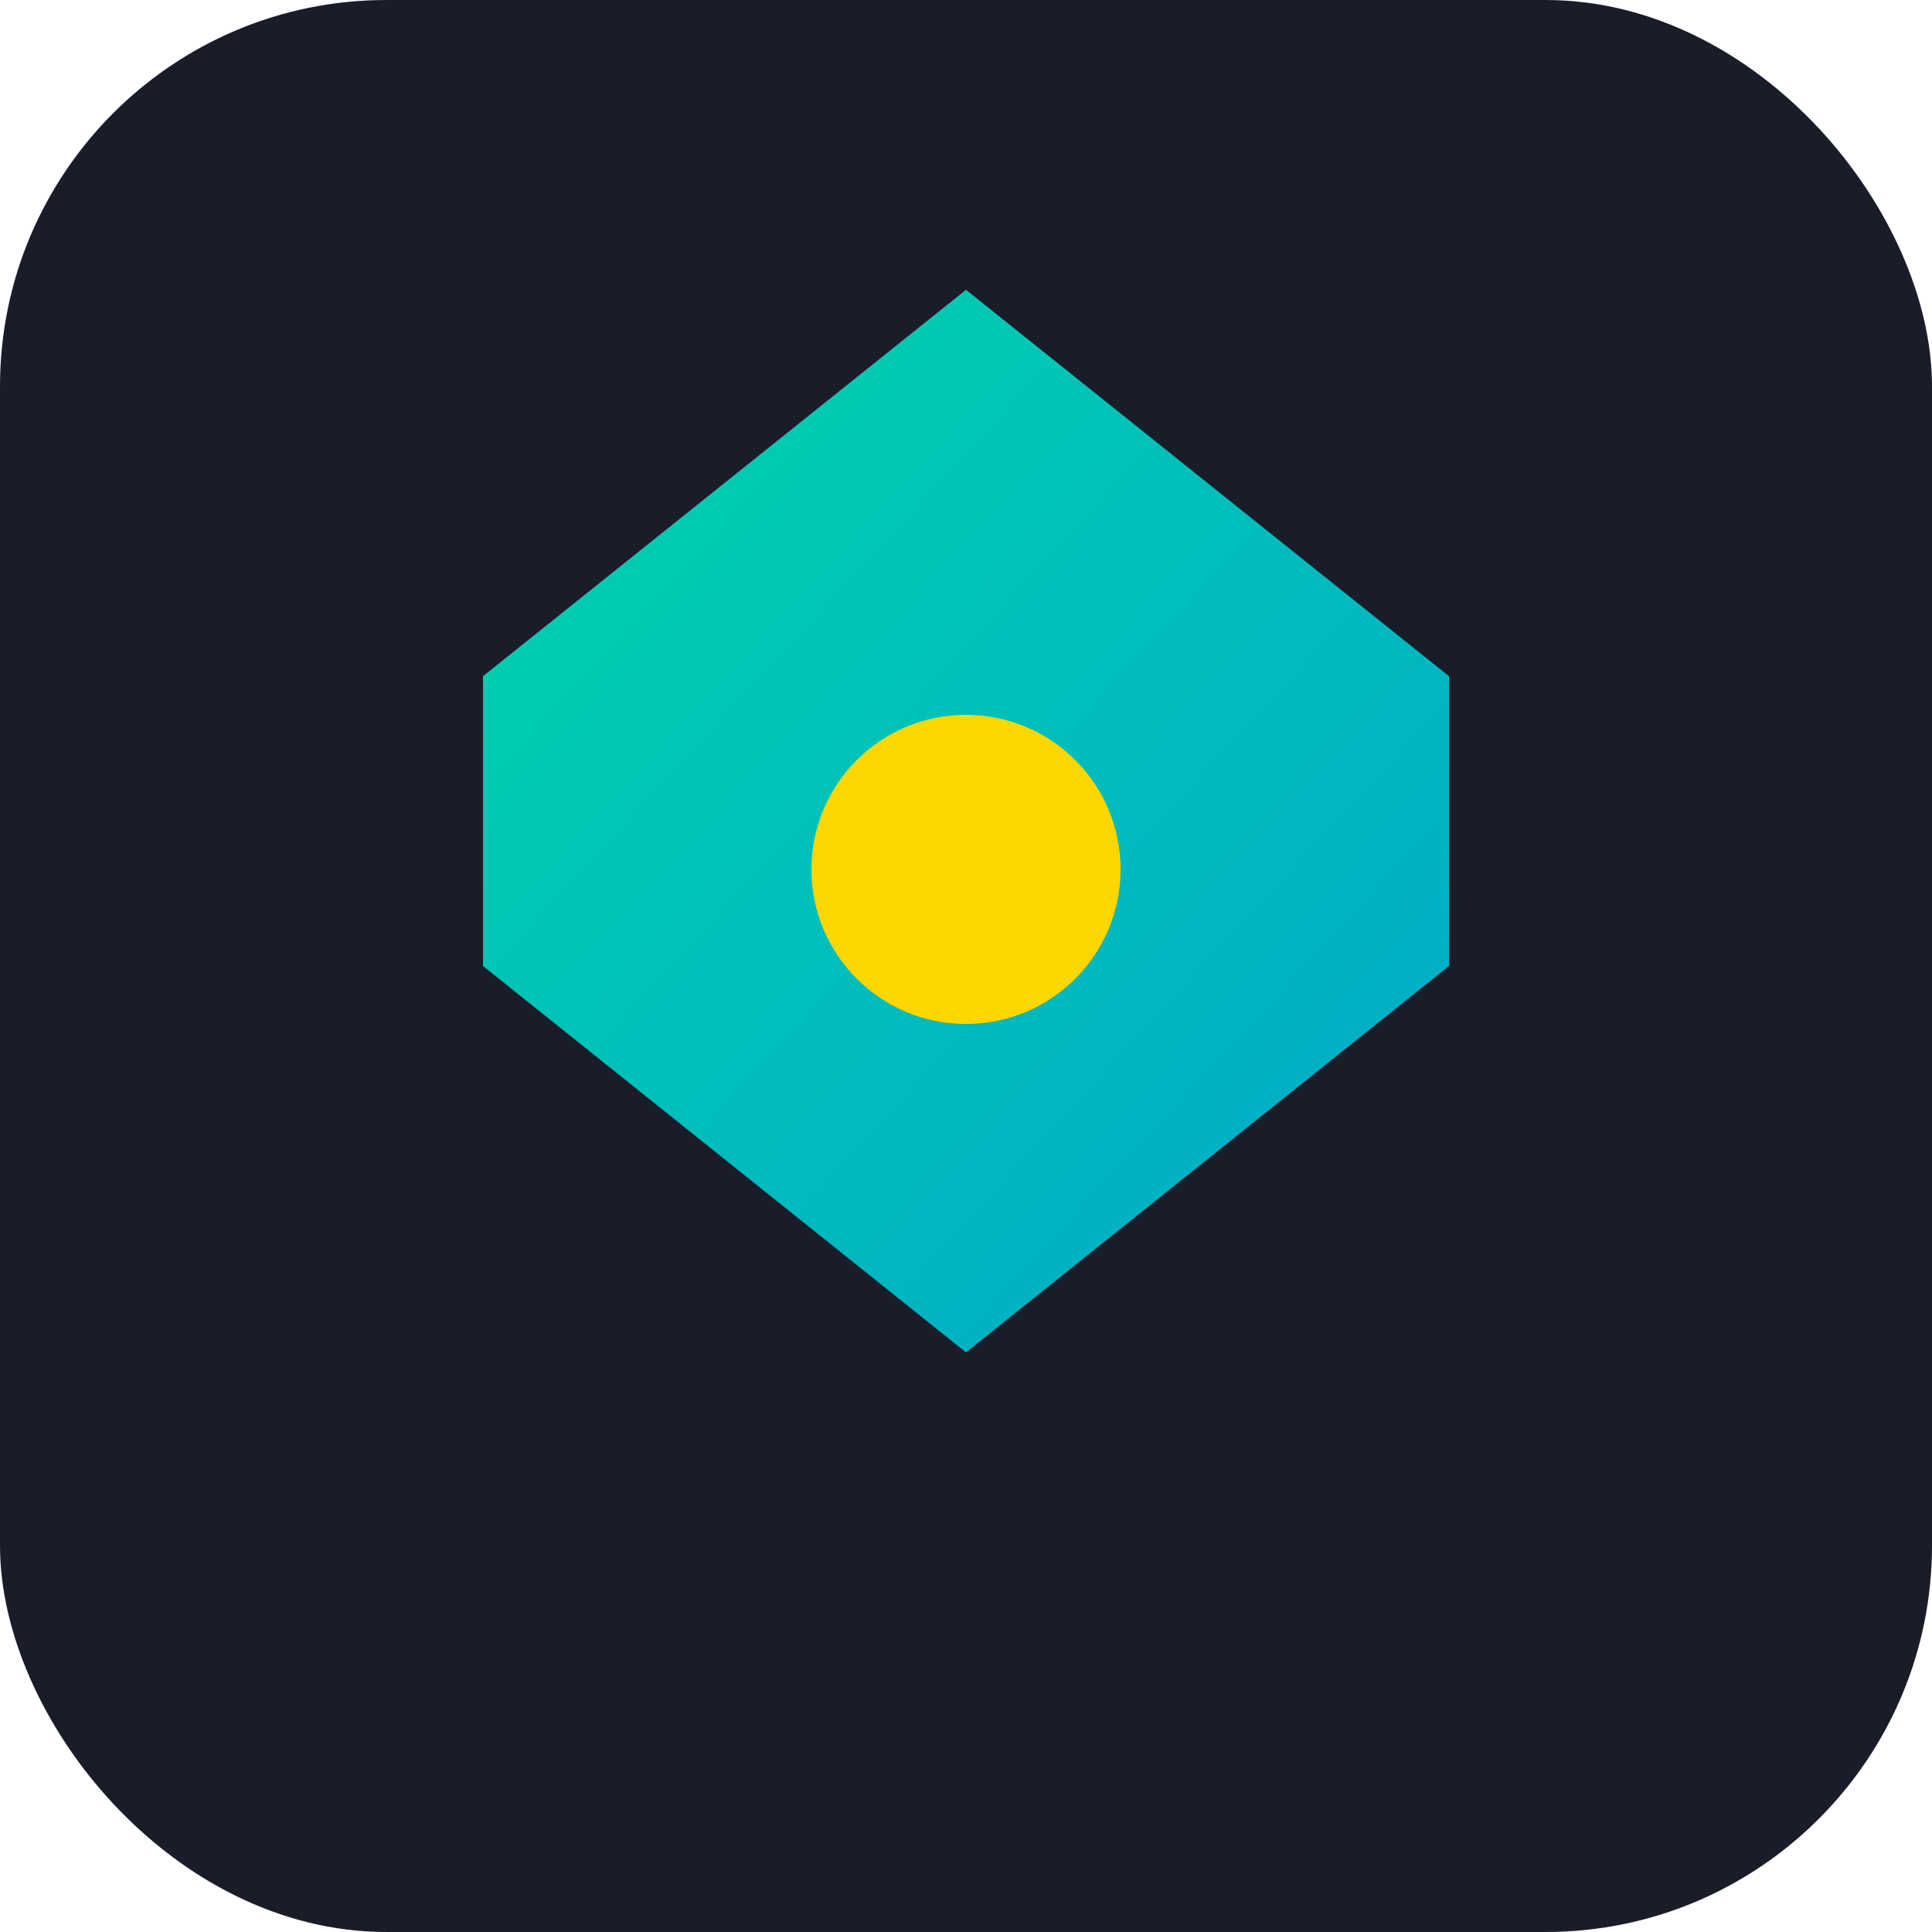 <svg xmlns="http://www.w3.org/2000/svg" viewBox="0 0 100 100">
  <defs>
    <linearGradient id="grad" x1="0%" y1="0%" x2="100%" y2="100%">
      <stop offset="0%" style="stop-color:#00d4aa;stop-opacity:1" />
      <stop offset="100%" style="stop-color:#00a8cc;stop-opacity:1" />
    </linearGradient>
  </defs>
  <rect width="100" height="100" rx="20" fill="#1a1d29"/>
  <path d="M50 15 L75 35 L75 50 L50 70 L25 50 L25 35 Z" fill="url(#grad)"/>
  <circle cx="50" cy="45" r="8" fill="#ffd700"/>
</svg>

